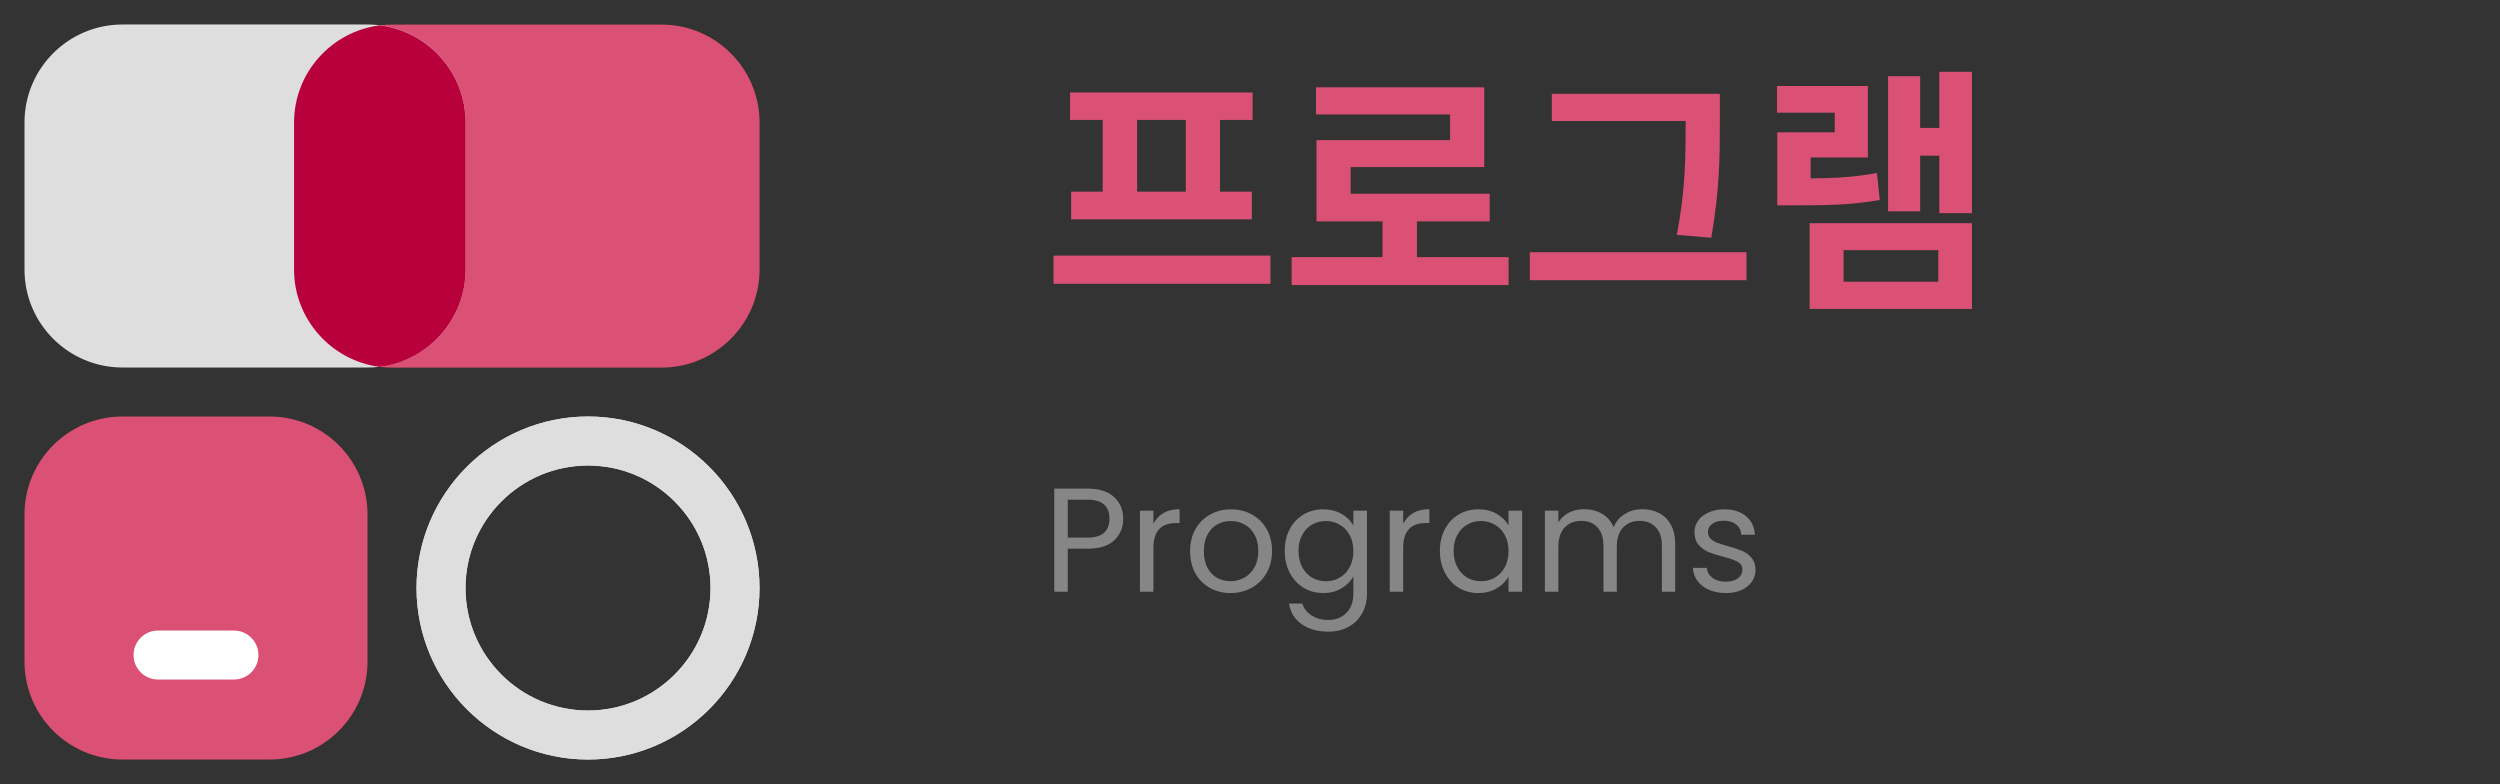 <svg width="338" height="106" viewBox="0 0 338 106" fill="none" xmlns="http://www.w3.org/2000/svg">
<rect x="0" y="0" width="338" height="106" fill="#333333" stroke="none"/>
<path d="M36.438 56.312H16.562C9.245 56.312 3.312 62.245 3.312 69.562V89.438C3.312 96.755 9.245 102.688 16.562 102.688H36.438C43.755 102.688 49.688 96.755 49.688 89.438V69.562C49.688 62.245 43.755 56.312 36.438 56.312Z" fill="#DB5175"/>
<path d="M31.624 85.247H21.369C19.54 85.247 18.056 86.73 18.056 88.56C18.056 90.389 19.54 91.872 21.369 91.872H31.624C33.454 91.872 34.937 90.389 34.937 88.56C34.937 86.73 33.454 85.247 31.624 85.247Z" fill="white"/>
<path d="M79.5 102.688C66.717 102.688 56.312 92.283 56.312 79.5C56.312 66.717 66.717 56.312 79.5 56.312C92.283 56.312 102.688 66.717 102.688 79.5C102.688 92.283 92.283 102.688 79.5 102.688ZM79.5 62.938C70.367 62.938 62.938 70.367 62.938 79.5C62.938 88.633 70.367 96.062 79.5 96.062C88.633 96.062 96.062 88.633 96.062 79.5C96.062 70.367 88.633 62.938 79.5 62.938Z" fill="#DEDEDE"/>
<path d="M102.694 16.576V36.451C102.694 43.738 96.732 49.701 89.444 49.701H53.007C52.444 49.701 51.88 49.668 51.35 49.601C44.825 48.773 39.757 43.175 39.757 36.451V16.576C39.757 9.818 44.825 4.253 51.35 3.425C51.88 3.359 52.444 3.326 53.007 3.326H89.444C96.732 3.326 102.694 9.255 102.694 16.576Z" fill="#DB5175"/>
<path d="M49.697 3.312H16.562C9.245 3.312 3.312 9.245 3.312 16.562V36.438C3.312 43.755 9.245 49.688 16.562 49.688H49.697C57.015 49.688 62.947 43.755 62.947 36.438V16.562C62.947 9.245 57.015 3.312 49.697 3.312Z" fill="#DEDEDE"/>
<path d="M62.944 16.576V36.451C62.944 43.175 57.876 48.773 51.35 49.602C44.825 48.773 39.757 43.175 39.757 36.451V16.576C39.757 9.818 44.825 4.253 51.35 3.425C57.876 4.253 62.944 9.818 62.944 16.576Z" fill="#B8003C"/>
<path d="M79.5 102.688C66.717 102.688 56.312 92.283 56.312 79.5C56.312 66.717 66.717 56.312 79.5 56.312C92.283 56.312 102.688 66.717 102.688 79.5C102.688 92.283 92.283 102.688 79.5 102.688ZM79.5 62.938C70.367 62.938 62.938 70.367 62.938 79.5C62.938 88.633 70.367 96.062 79.5 96.062C88.633 96.062 96.062 88.633 96.062 79.5C96.062 70.367 88.633 62.938 79.5 62.938Z" fill="#DEDEDE"/>
<path d="M142.435 34.555H171.765V38.37H142.435V34.555ZM144.675 12.505H169.35V16.215H144.675V12.505ZM144.815 25.91H169.245V29.655H144.815V25.91ZM149.085 15.935H153.74V26.26H149.085V15.935ZM160.32 15.935H164.94V26.26H160.32V15.935ZM174.632 34.765H203.962V38.545H174.632V34.765ZM186.917 28.64H191.572V36.305H186.917V28.64ZM177.922 11.805H200.672V22.585H182.612V28.045H177.992V18.945H196.052V15.48H177.922V11.805ZM177.992 26.19H201.407V29.935H177.992V26.19ZM209.805 12.68H230.35V16.355H209.805V12.68ZM206.83 34.1H236.125V37.88H206.83V34.1ZM227.9 12.68H232.52V16.53C232.52 21.08 232.52 25.49 231.365 32.14L226.71 31.755C227.9 25.525 227.9 20.905 227.9 16.53V12.68ZM262.197 9.705H266.607V28.815H262.197V9.705ZM258.277 17.3H263.457V21.045H258.277V17.3ZM255.267 10.3H259.607V28.57H255.267V10.3ZM244.662 30.18H266.607V41.765H244.662V30.18ZM262.057 33.82H249.247V38.09H262.057V33.82ZM240.287 24.125H242.527C247.182 24.125 250.192 24.055 253.762 23.39L254.147 27.03C250.472 27.695 247.322 27.765 242.527 27.765H240.287V24.125ZM240.252 11.63H252.537V21.29H244.802V26.925H240.287V17.895H248.057V15.235H240.252V11.63Z" fill="#DB5175"/>
<path d="M151.86 70.14C151.86 71.3 151.46 72.267 150.66 73.04C149.873 73.8 148.667 74.18 147.04 74.18H144.36V80H142.54V66.06H147.04C148.613 66.06 149.807 66.44 150.62 67.2C151.447 67.96 151.86 68.94 151.86 70.14ZM147.04 72.68C148.053 72.68 148.8 72.46 149.28 72.02C149.76 71.58 150 70.953 150 70.14C150 68.42 149.013 67.56 147.04 67.56H144.36V72.68H147.04ZM155.942 70.82C156.262 70.193 156.715 69.707 157.302 69.36C157.902 69.013 158.629 68.84 159.482 68.84V70.72H159.002C156.962 70.72 155.942 71.827 155.942 74.04V80H154.122V69.04H155.942V70.82ZM166.363 80.18C165.336 80.18 164.403 79.947 163.563 79.48C162.736 79.013 162.083 78.353 161.603 77.5C161.136 76.633 160.903 75.633 160.903 74.5C160.903 73.38 161.143 72.393 161.623 71.54C162.116 70.673 162.783 70.013 163.623 69.56C164.463 69.093 165.403 68.86 166.443 68.86C167.483 68.86 168.423 69.093 169.263 69.56C170.103 70.013 170.763 70.667 171.243 71.52C171.736 72.373 171.983 73.367 171.983 74.5C171.983 75.633 171.73 76.633 171.223 77.5C170.73 78.353 170.056 79.013 169.203 79.48C168.35 79.947 167.403 80.18 166.363 80.18ZM166.363 78.58C167.016 78.58 167.63 78.427 168.203 78.12C168.776 77.813 169.236 77.353 169.583 76.74C169.943 76.127 170.123 75.38 170.123 74.5C170.123 73.62 169.95 72.873 169.603 72.26C169.256 71.647 168.803 71.193 168.243 70.9C167.683 70.593 167.076 70.44 166.423 70.44C165.756 70.44 165.143 70.593 164.583 70.9C164.036 71.193 163.596 71.647 163.263 72.26C162.93 72.873 162.763 73.62 162.763 74.5C162.763 75.393 162.923 76.147 163.243 76.76C163.576 77.373 164.016 77.833 164.563 78.14C165.11 78.433 165.71 78.58 166.363 78.58ZM178.896 68.86C179.843 68.86 180.669 69.067 181.376 69.48C182.096 69.893 182.629 70.413 182.976 71.04V69.04H184.816V80.24C184.816 81.24 184.603 82.127 184.176 82.9C183.749 83.687 183.136 84.3 182.336 84.74C181.549 85.18 180.629 85.4 179.576 85.4C178.136 85.4 176.936 85.06 175.976 84.38C175.016 83.7 174.449 82.773 174.276 81.6H176.076C176.276 82.267 176.689 82.8 177.316 83.2C177.943 83.613 178.696 83.82 179.576 83.82C180.576 83.82 181.389 83.507 182.016 82.88C182.656 82.253 182.976 81.373 182.976 80.24V77.94C182.616 78.58 182.083 79.113 181.376 79.54C180.669 79.967 179.843 80.18 178.896 80.18C177.923 80.18 177.036 79.94 176.236 79.46C175.449 78.98 174.829 78.307 174.376 77.44C173.923 76.573 173.696 75.587 173.696 74.48C173.696 73.36 173.923 72.38 174.376 71.54C174.829 70.687 175.449 70.027 176.236 69.56C177.036 69.093 177.923 68.86 178.896 68.86ZM182.976 74.5C182.976 73.673 182.809 72.953 182.476 72.34C182.143 71.727 181.689 71.26 181.116 70.94C180.556 70.607 179.936 70.44 179.256 70.44C178.576 70.44 177.956 70.6 177.396 70.92C176.836 71.24 176.389 71.707 176.056 72.32C175.723 72.933 175.556 73.653 175.556 74.48C175.556 75.32 175.723 76.053 176.056 76.68C176.389 77.293 176.836 77.767 177.396 78.1C177.956 78.42 178.576 78.58 179.256 78.58C179.936 78.58 180.556 78.42 181.116 78.1C181.689 77.767 182.143 77.293 182.476 76.68C182.809 76.053 182.976 75.327 182.976 74.5ZM189.712 70.82C190.032 70.193 190.485 69.707 191.072 69.36C191.672 69.013 192.398 68.84 193.252 68.84V70.72H192.772C190.732 70.72 189.712 71.827 189.712 74.04V80H187.892V69.04H189.712V70.82ZM194.673 74.48C194.673 73.36 194.899 72.38 195.353 71.54C195.806 70.687 196.426 70.027 197.213 69.56C198.013 69.093 198.899 68.86 199.873 68.86C200.833 68.86 201.666 69.067 202.373 69.48C203.079 69.893 203.606 70.413 203.953 71.04V69.04H205.793V80H203.953V77.96C203.593 78.6 203.053 79.133 202.333 79.56C201.626 79.973 200.799 80.18 199.853 80.18C198.879 80.18 197.999 79.94 197.213 79.46C196.426 78.98 195.806 78.307 195.353 77.44C194.899 76.573 194.673 75.587 194.673 74.48ZM203.953 74.5C203.953 73.673 203.786 72.953 203.453 72.34C203.119 71.727 202.666 71.26 202.093 70.94C201.533 70.607 200.913 70.44 200.233 70.44C199.553 70.44 198.933 70.6 198.373 70.92C197.813 71.24 197.366 71.707 197.033 72.32C196.699 72.933 196.533 73.653 196.533 74.48C196.533 75.32 196.699 76.053 197.033 76.68C197.366 77.293 197.813 77.767 198.373 78.1C198.933 78.42 199.553 78.58 200.233 78.58C200.913 78.58 201.533 78.42 202.093 78.1C202.666 77.767 203.119 77.293 203.453 76.68C203.786 76.053 203.953 75.327 203.953 74.5ZM222.048 68.84C222.901 68.84 223.661 69.02 224.328 69.38C224.995 69.727 225.521 70.253 225.908 70.96C226.295 71.667 226.488 72.527 226.488 73.54V80H224.688V73.8C224.688 72.707 224.415 71.873 223.868 71.3C223.335 70.713 222.608 70.42 221.688 70.42C220.741 70.42 219.988 70.727 219.428 71.34C218.868 71.94 218.588 72.813 218.588 73.96V80H216.788V73.8C216.788 72.707 216.515 71.873 215.968 71.3C215.435 70.713 214.708 70.42 213.788 70.42C212.841 70.42 212.088 70.727 211.528 71.34C210.968 71.94 210.688 72.813 210.688 73.96V80H208.868V69.04H210.688V70.62C211.048 70.047 211.528 69.607 212.128 69.3C212.741 68.993 213.415 68.84 214.148 68.84C215.068 68.84 215.881 69.047 216.588 69.46C217.295 69.873 217.821 70.48 218.168 71.28C218.475 70.507 218.981 69.907 219.688 69.48C220.395 69.053 221.181 68.84 222.048 68.84ZM233.354 80.18C232.514 80.18 231.76 80.04 231.094 79.76C230.427 79.467 229.9 79.067 229.514 78.56C229.127 78.04 228.914 77.447 228.874 76.78H230.754C230.807 77.327 231.06 77.773 231.514 78.12C231.98 78.467 232.587 78.64 233.334 78.64C234.027 78.64 234.574 78.487 234.974 78.18C235.374 77.873 235.574 77.487 235.574 77.02C235.574 76.54 235.36 76.187 234.934 75.96C234.507 75.72 233.847 75.487 232.954 75.26C232.14 75.047 231.474 74.833 230.954 74.62C230.447 74.393 230.007 74.067 229.634 73.64C229.274 73.2 229.094 72.627 229.094 71.92C229.094 71.36 229.26 70.847 229.594 70.38C229.927 69.913 230.4 69.547 231.014 69.28C231.627 69 232.327 68.86 233.114 68.86C234.327 68.86 235.307 69.167 236.054 69.78C236.8 70.393 237.2 71.233 237.254 72.3H235.434C235.394 71.727 235.16 71.267 234.734 70.92C234.32 70.573 233.76 70.4 233.054 70.4C232.4 70.4 231.88 70.54 231.494 70.82C231.107 71.1 230.914 71.467 230.914 71.92C230.914 72.28 231.027 72.58 231.254 72.82C231.494 73.047 231.787 73.233 232.134 73.38C232.494 73.513 232.987 73.667 233.614 73.84C234.4 74.053 235.04 74.267 235.534 74.48C236.027 74.68 236.447 74.987 236.794 75.4C237.154 75.813 237.34 76.353 237.354 77.02C237.354 77.62 237.187 78.16 236.854 78.64C236.52 79.12 236.047 79.5 235.434 79.78C234.834 80.047 234.14 80.18 233.354 80.18Z" fill="#868686"/>
</svg>
